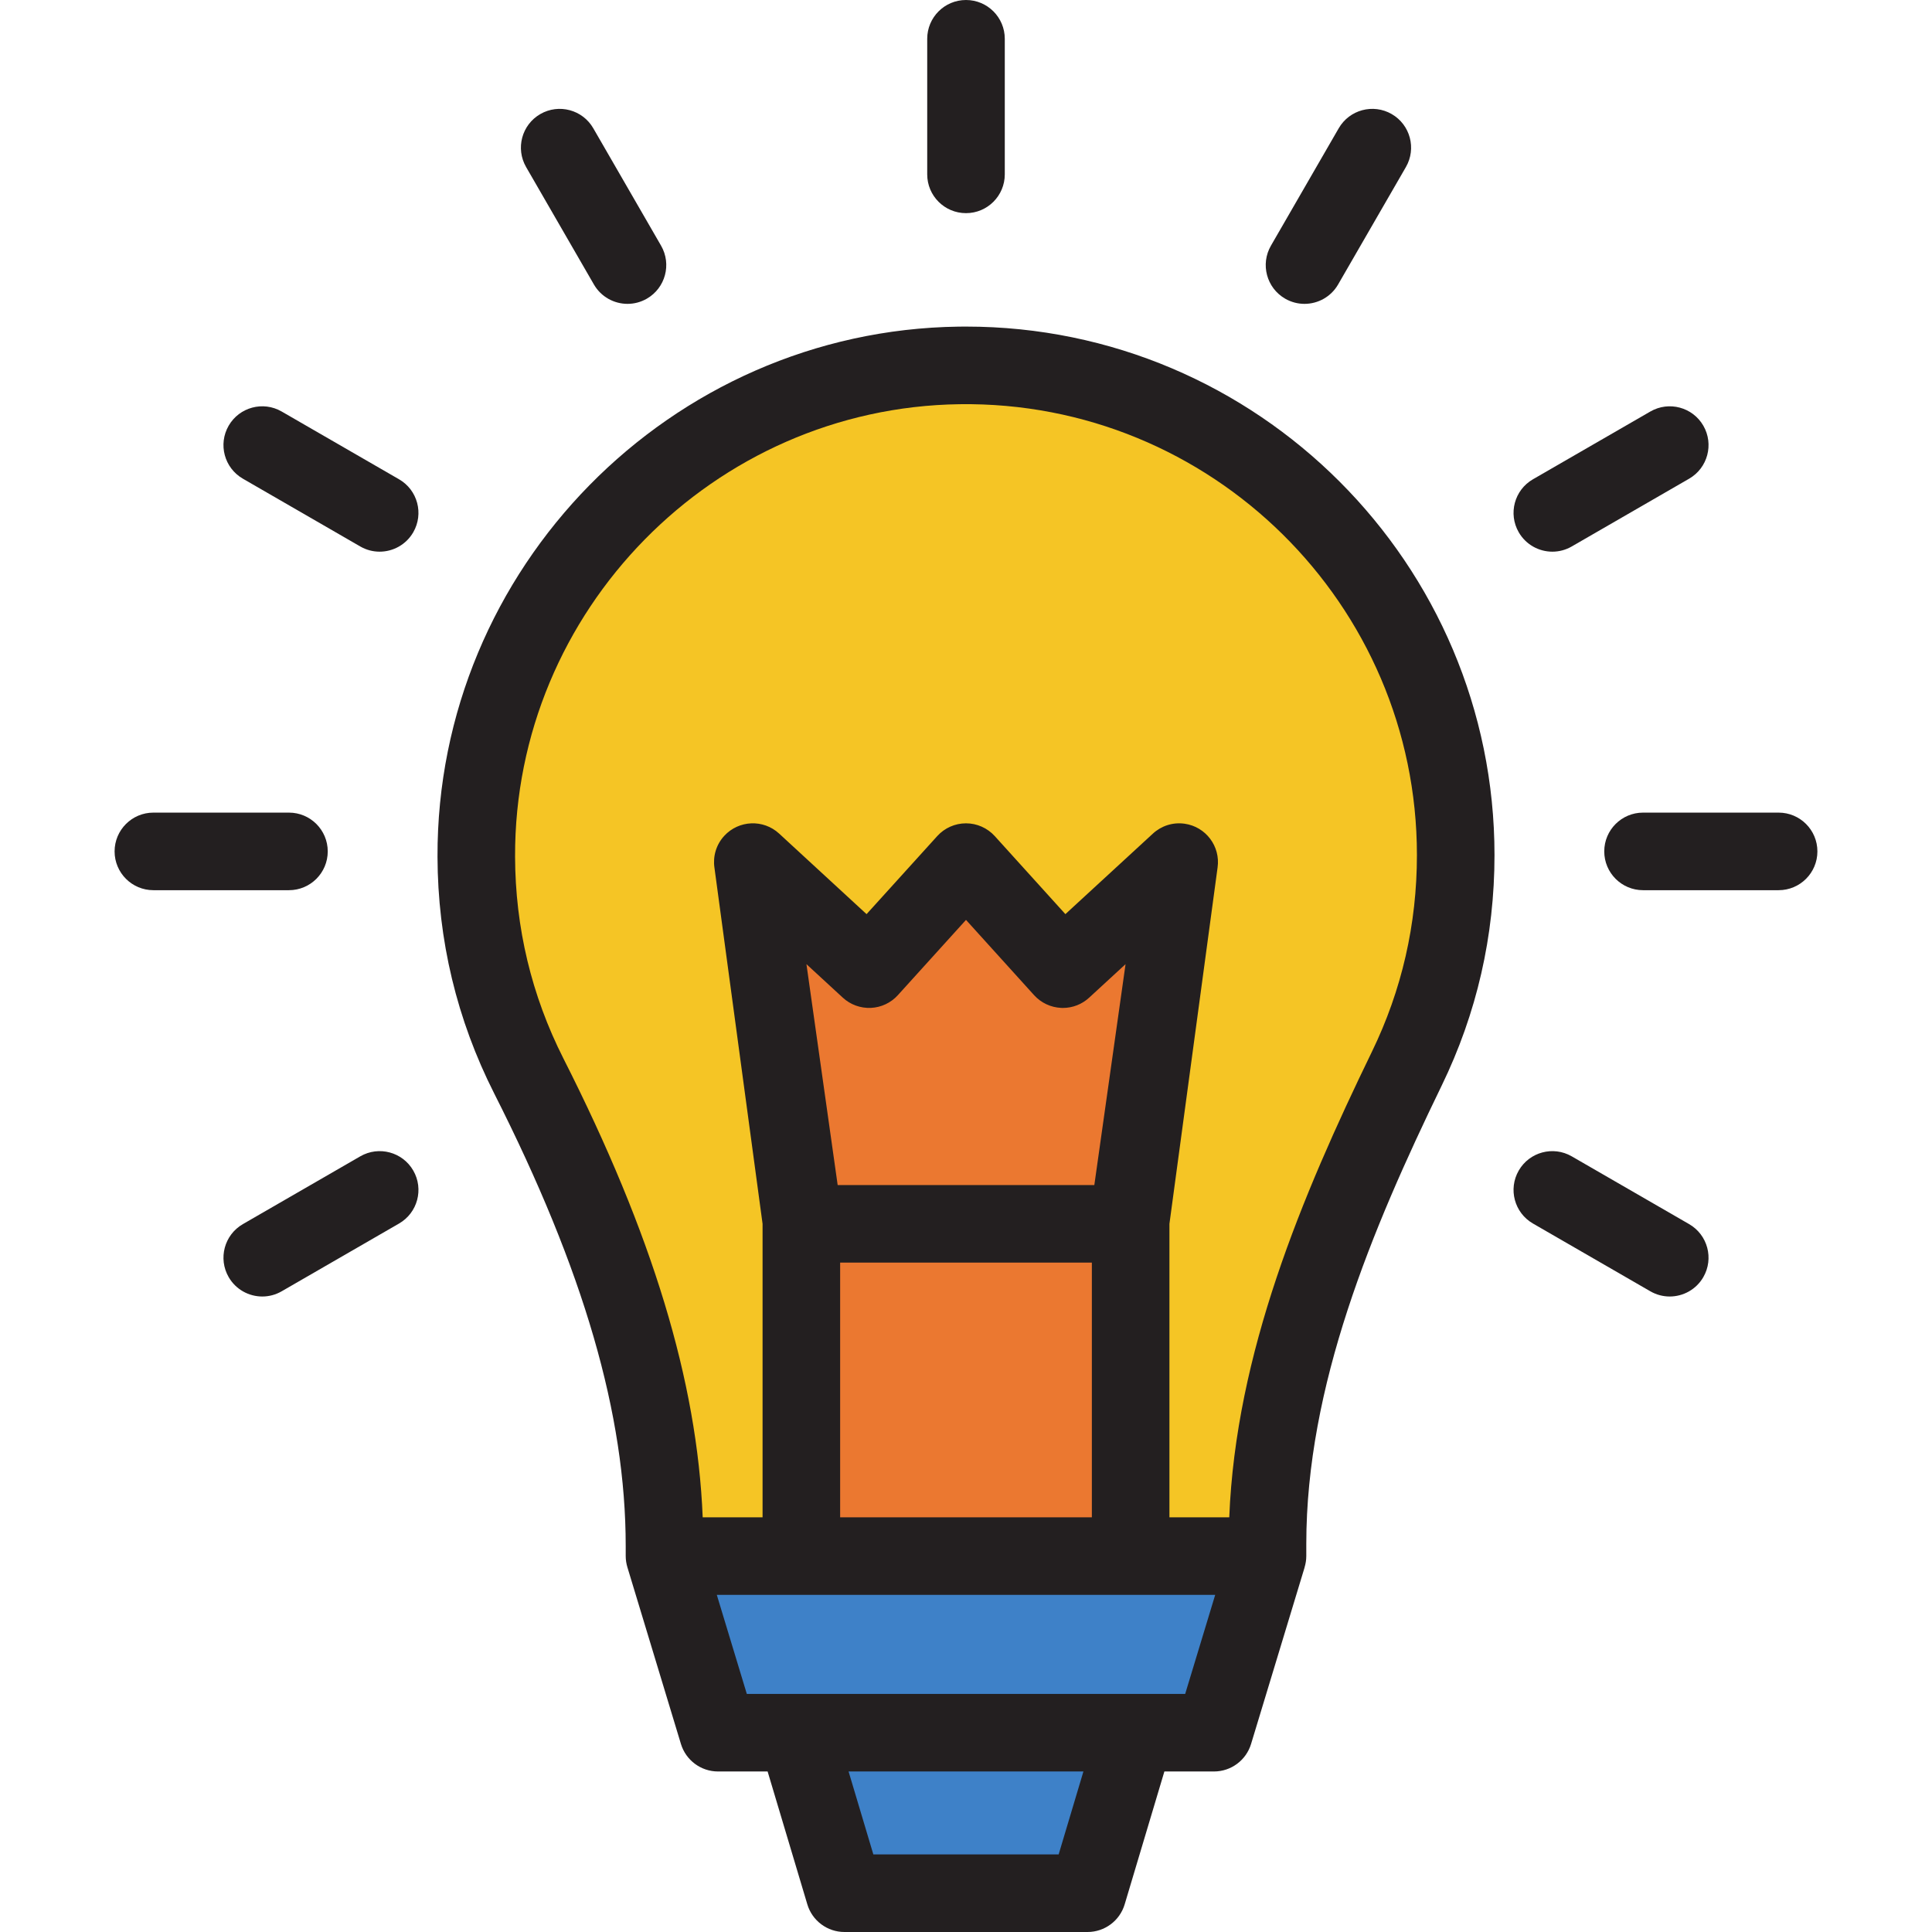 <?xml version="1.0"?>
 <!-- Generator: Adobe Illustrator 19.0.0, SVG Export Plug-In . SVG Version: 6.00 Build 0) --> <svg version="1.1" id="Layer_1" xmlns="http://www.w3.org/2000/svg" xmlns:xlink="http://www.w3.org/1999/xlink" x="0px" y="0px" viewBox="0 0 398.502 398.502" style="enable-background:new 0 0 398.502 398.502;" xml:space="preserve" width="398.502" height="398.502"> <g> <polygon style="fill:#3E81C8;" points="227.741,360.947 221.728,386.947 176.754,386.947 170.741,360.947 "></polygon> <polygon style="fill:#3E81C8;" points="254.751,325.177 248.067,353.177 150.435,353.177 143.751,325.177 "></polygon> <rect x="167.751" y="254.827" style="fill:#EB7830;" width="63" height="63.74"></rect> <path style="fill:#EB7830;" d="M237.161,193.872l-6.44,55.56h-62.94l-6.44-55.56l7.5,3.91c1.57,1.45,8.66,2.2,10.79,2.11 c2.13-0.1,4.13-1.04,5.56-2.62l14.06-12.53l14.05,12.53c1.43,1.58,3.44,2.52,5.57,2.62c0.12,0,0.24,0.01,0.36,0.01 c2.01,0,8.94-0.75,10.42-2.12L237.161,193.872z"></path> <path style="fill:#F5C525;" d="M297.261,176.372c0,14.23-3.12,27.88-9.29,40.57c-14.55,29.97-28.07,67.25-29.42,101.02h-22.34 v-65.53l8.93-65.49c0.62-4.37,3.58-8.42-0.8-9.04c-2.47-0.35-4.84,0.47-6.54,2.04l-18.05,16.61l-14.57-16.1 c-1.52-1.67-3.67-2.63-5.93-2.63s-4.42,0.96-5.93,2.63l-14.58,16.1l-18.04-16.62c-3.25-2.99-3.31-2.78-6.31,0.47 c-1.69,1.84-2.36,4.25-2.03,6.54l9.93,65.49v65.53h-22.35c-1.14-28.07-10.35-63.35-28.73-99.64c-6.57-12.98-9.93-26.99-9.97-41.65 c-0.16-50.74,45.97-97.6,96.68-98.3C249.831,77.662,297.261,124.642,297.261,176.372z"></path> <g> <path style="fill:#231F20;" d="M199.251,67.362c-0.52,0-1.03,0-1.55,0.01c-59.44,0.82-107.65,49.88-107.46,109.35 c0.05,17.18,3.99,33.6,11.7,48.83c18.5,36.55,27.12,66.21,27.12,93.36v2.05c0,0.8,0.13,1.58,0.35,2.31c0,0,0,0,0,0.01v0.01 c0.01,0.03,0.02,0.05,0.03,0.08l11.01,36.34c1.02,3.37,4.13,5.68,7.65,5.68h10.23l8.19,27.4c1.01,3.39,4.13,5.71,7.66,5.71h50.14 c3.53,0,6.65-2.32,7.66-5.71l8.19-27.4h10.23c3.52,0,6.63-2.31,7.65-5.68l11.02-36.34c0-0.03,0.01-0.05,0.02-0.08v-0.01 c0-0.01,0-0.01,0-0.01c0.22-0.73,0.35-1.51,0.35-2.31v-2.51c0-32.53,13.42-64.65,27.92-94.52c7.24-14.89,10.9-30.89,10.9-47.56 C308.261,116.262,259.361,67.362,199.251,67.362z M218.361,382.502h-38.22l-5.11-17.11h48.44L218.361,382.502z M244.461,349.392 h-90.42l-6.19-20.43h102.8L244.461,349.392z M172.781,244.432l-6.44-45.56l7.5,6.91c1.57,1.45,3.66,2.2,5.79,2.11 c2.13-0.1,4.13-1.04,5.56-2.62l14.06-15.53l14.05,15.53c1.43,1.58,3.44,2.52,5.57,2.62c0.12,0,0.24,0.01,0.36,0.01 c2.01,0,3.94-0.75,5.42-2.12l7.51-6.91l-6.44,45.56H172.781z M225.211,260.432v52.53h-51.92v-52.53H225.211z M282.971,216.942 c-14.55,29.97-28.07,62.25-29.42,96.02h-12.34v-60.53l9.93-73.49c0.62-4.37-2.42-8.42-6.8-9.04c-2.47-0.35-4.84,0.47-6.54,2.04 l-18.05,16.61l-14.57-16.1c-1.52-1.67-3.67-2.63-5.93-2.63s-4.42,0.96-5.93,2.63l-14.58,16.1l-18.04-16.62 c-3.25-2.99-8.31-2.78-11.31,0.47c-1.69,1.84-2.36,4.25-2.03,6.54l9.93,73.49v60.53h-12.35c-1.14-28.07-10.35-58.35-28.73-94.64 c-6.57-12.98-9.93-26.99-9.97-41.65c-0.16-50.74,40.97-92.6,91.68-93.3c51.91-0.71,94.34,41.27,94.34,93 C292.261,190.602,289.141,204.252,282.971,216.942z"></path> <path style="fill:#231F20;" d="M67.602,175.614c0-4.418-3.582-8-8-8H31.637c-4.418,0-8,3.582-8,8s3.582,8,8,8h27.965 C64.021,183.614,67.602,180.032,67.602,175.614z"></path> <path style="fill:#231F20;" d="M366.865,167.614H338.9c-4.418,0-8,3.582-8,8s3.582,8,8,8h27.965c4.418,0,8-3.582,8-8 S371.284,167.614,366.865,167.614z"></path> <path style="fill:#231F20;" d="M82.311,98.861L58.093,84.878c-3.827-2.21-8.719-0.898-10.928,2.928 c-2.209,3.826-0.898,8.719,2.928,10.928l24.218,13.983c1.26,0.728,2.635,1.073,3.993,1.073c2.765,0,5.454-1.435,6.936-4.001 C87.449,105.963,86.138,101.071,82.311,98.861z"></path> <path style="fill:#231F20;" d="M348.409,252.493L324.19,238.51c-3.827-2.209-8.719-0.898-10.928,2.928 c-2.209,3.826-0.898,8.719,2.928,10.928l24.219,13.983c1.26,0.728,2.635,1.073,3.993,1.073c2.765,0,5.454-1.435,6.936-4.001 C353.546,259.595,352.235,254.702,348.409,252.493z"></path> <path style="fill:#231F20;" d="M122.498,58.674c1.482,2.566,4.171,4.001,6.936,4.001c1.357,0,2.733-0.346,3.993-1.073 c3.826-2.209,5.137-7.102,2.928-10.928l-13.982-24.218c-2.209-3.826-7.103-5.135-10.928-2.928 c-3.826,2.209-5.137,7.102-2.928,10.928L122.498,58.674z"></path> <path style="fill:#231F20;" d="M199.251,43.965c4.418,0,8-3.582,8-8V8c0-4.418-3.582-8-8-8s-8,3.582-8,8v27.965 C191.251,40.384,194.832,43.965,199.251,43.965z"></path> <path style="fill:#231F20;" d="M265.076,61.603c1.26,0.728,2.635,1.073,3.993,1.073c2.765,0,5.454-1.435,6.936-4.001 l13.982-24.218c2.209-3.826,0.898-8.719-2.928-10.928c-3.826-2.21-8.719-0.898-10.928,2.928l-13.982,24.218 C259.938,54.5,261.249,59.394,265.076,61.603z"></path> <path style="fill:#231F20;" d="M320.198,113.791c1.357,0,2.733-0.346,3.993-1.073l24.219-13.983 c3.826-2.209,5.137-7.102,2.928-10.928c-2.209-3.827-7.103-5.135-10.928-2.928l-24.22,13.982 c-3.826,2.209-5.137,7.102-2.928,10.928C314.744,112.356,317.433,113.791,320.198,113.791z"></path> <path style="fill:#231F20;" d="M74.311,238.51l-24.218,13.983c-3.827,2.209-5.137,7.102-2.928,10.928 c1.482,2.567,4.171,4.001,6.936,4.001c1.357,0,2.733-0.346,3.993-1.073l24.218-13.983c3.826-2.209,5.137-7.102,2.928-10.928 C83.03,237.611,78.137,236.303,74.311,238.51z"></path> </g> </g> <g> </g> <g> </g> <g> </g> <g> </g> <g> </g> <g> </g> <g> </g> <g> </g> <g> </g> <g> </g> <g> </g> <g> </g> <g> </g> <g> </g> <g> </g> </svg> 